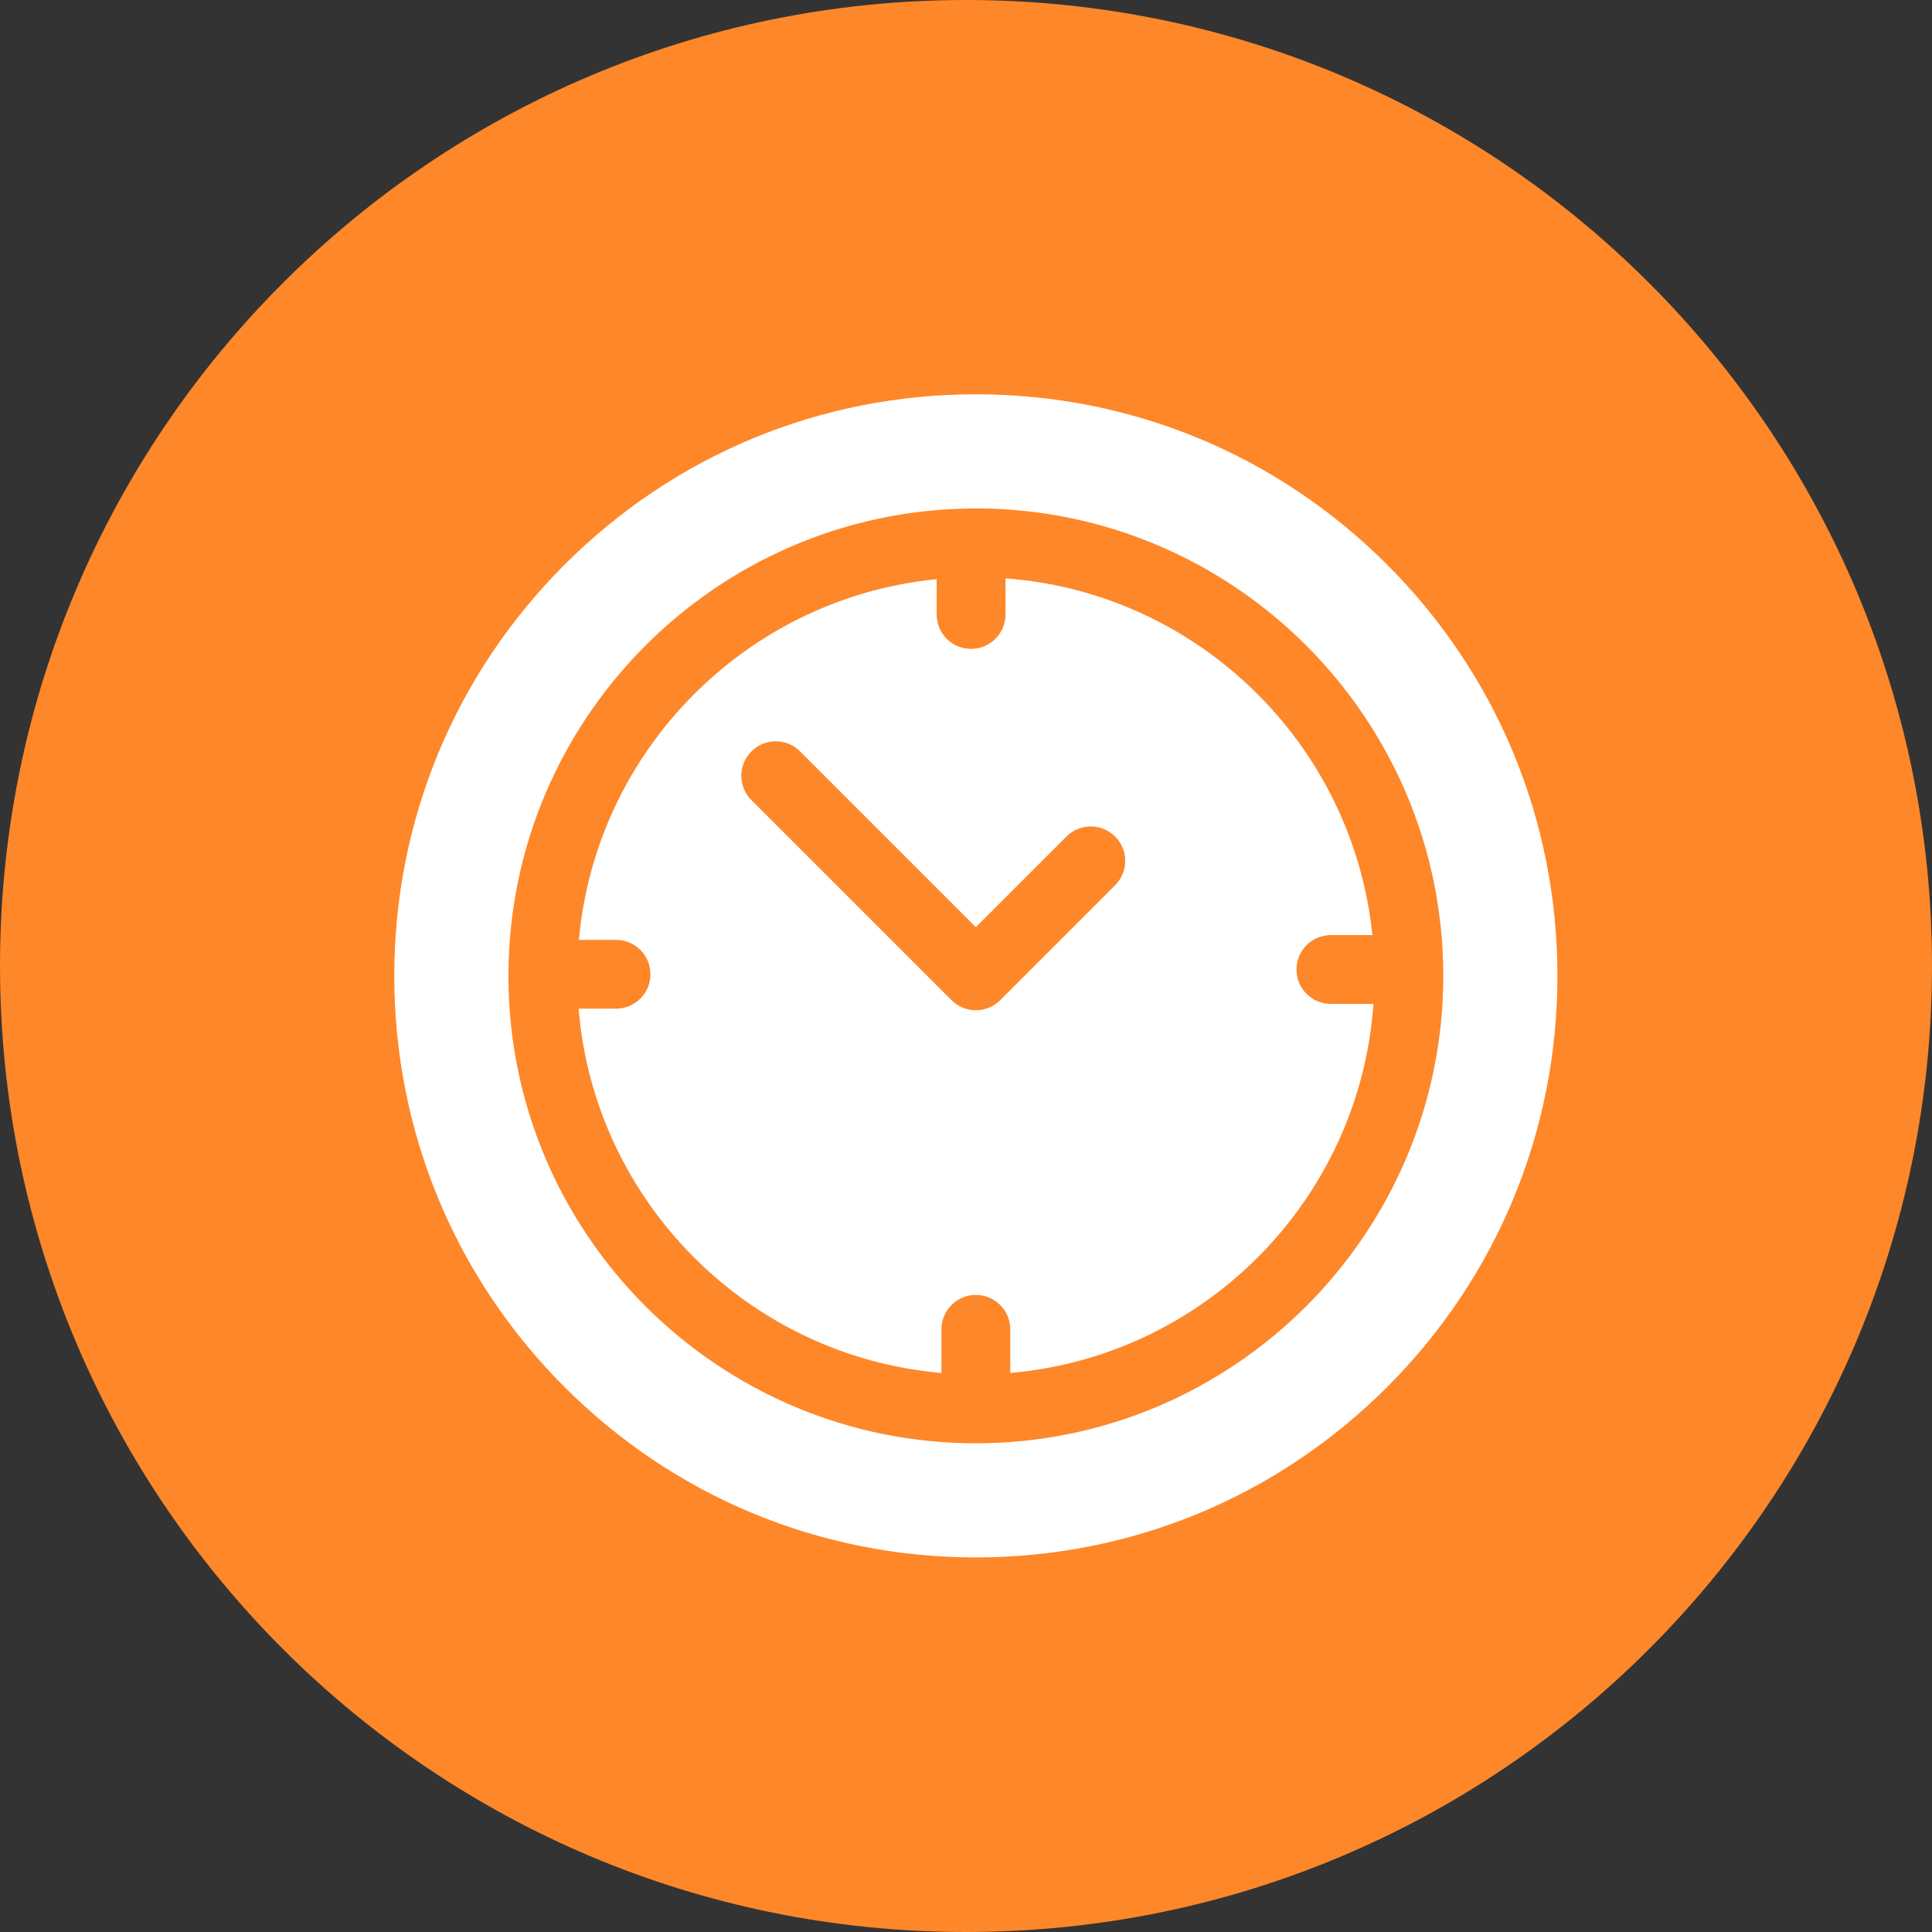 <?xml version="1.0" encoding="UTF-8"?> <svg xmlns="http://www.w3.org/2000/svg" width="98" height="98" viewBox="0 0 98 98" fill="none"><rect x="0" y="0" width="98" height="98" fill="#333333" stroke="none"/><g clip-path="url(#clip0_814_46)"><path d="M49 98C76.062 98 98 76.062 98 49C98 21.938 76.062 0 49 0C21.938 0 0 21.938 0 49C0 76.062 21.938 98 49 98Z" fill="#FE8729"></path><g clip-path="url(#clip1_814_46)"><path d="M70.36 28.64C64.788 23.069 57.38 20 49.5 20C41.62 20 34.212 23.069 28.64 28.64C23.069 34.212 20 41.62 20 49.5C20 57.38 23.069 64.788 28.64 70.36C34.212 75.931 41.62 79 49.5 79C57.38 79 64.788 75.931 70.36 70.36C75.931 64.788 79 57.38 79 49.5C79 41.62 75.931 34.212 70.36 28.64ZM49.5 73.21C36.426 73.21 25.79 62.574 25.79 49.5C25.79 49.479 25.791 49.457 25.791 49.436C25.791 49.431 25.79 49.426 25.79 49.42C25.79 49.411 25.791 49.402 25.792 49.393C25.849 36.476 36.288 25.967 49.178 25.794C49.205 25.793 49.231 25.79 49.259 25.79C49.275 25.79 49.291 25.792 49.307 25.793C49.372 25.792 49.436 25.79 49.5 25.79C62.574 25.79 73.21 36.426 73.21 49.5C73.21 62.574 62.574 73.21 49.5 73.21Z" fill="white"></path><path d="M67.509 50.924C66.545 50.924 65.763 50.142 65.763 49.178C65.763 48.214 66.545 47.433 67.509 47.433H69.613C68.625 37.744 60.767 30.058 51.004 29.337V31.169C51.004 32.133 50.222 32.914 49.258 32.914C48.294 32.914 47.512 32.133 47.512 31.169V29.379C37.893 30.321 30.231 38.033 29.364 47.674H31.248C32.212 47.674 32.994 48.455 32.994 49.419C32.994 50.384 32.212 51.165 31.248 51.165H29.35C30.152 60.961 37.968 68.801 47.754 69.642V67.429C47.754 66.465 48.535 65.684 49.499 65.684C50.463 65.684 51.245 66.465 51.245 67.429V69.642C61.111 68.794 68.974 60.832 69.667 50.924H67.509ZM56.565 44.902L50.734 50.734C50.406 51.061 49.962 51.245 49.499 51.245C49.036 51.245 48.592 51.061 48.265 50.734L38.114 40.583C37.432 39.901 37.432 38.796 38.114 38.114C38.795 37.432 39.901 37.432 40.582 38.114L49.499 47.031L54.097 42.433C54.779 41.752 55.884 41.752 56.566 42.433C57.247 43.115 57.247 44.22 56.565 44.902Z" fill="white"></path></g></g><defs><clipPath id="clip0_814_46"><rect width="98" height="98" fill="white"></rect></clipPath><clipPath id="clip1_814_46"><rect width="59" height="59" fill="white" transform="translate(20 20)"></rect></clipPath></defs></svg> 
